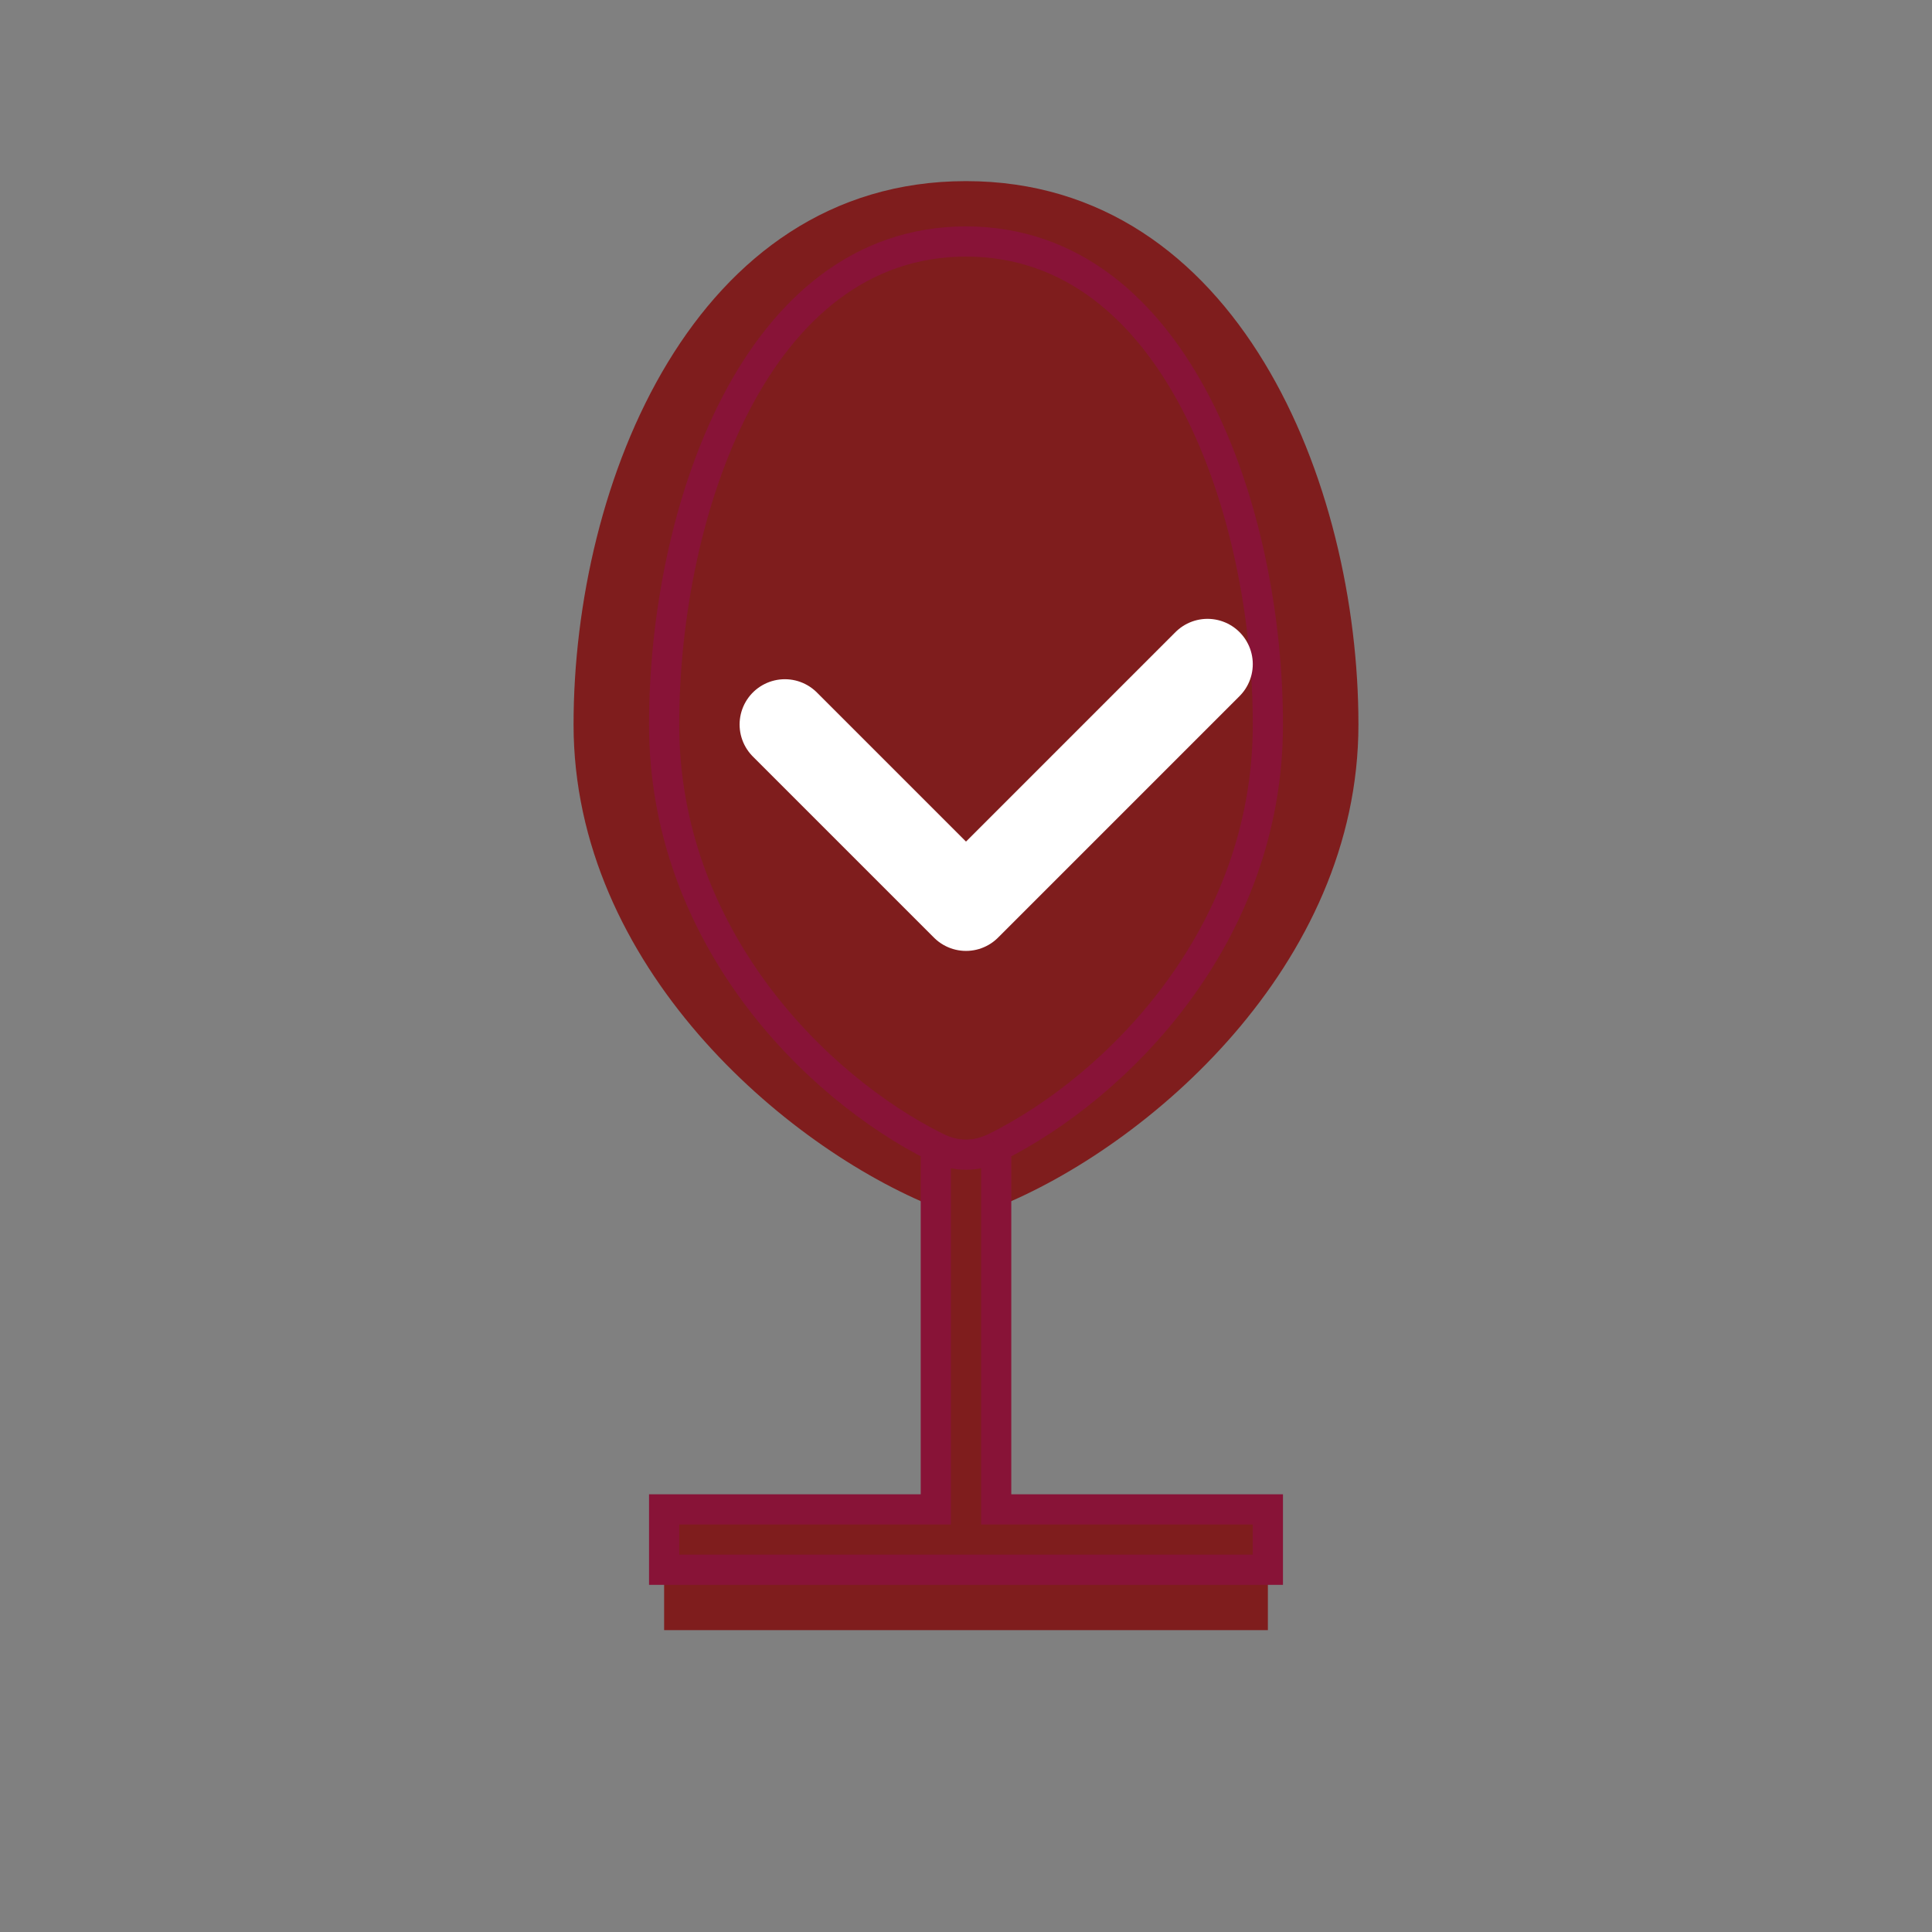<?xml version="1.0" encoding="UTF-8"?>
<svg width="32" height="32" viewBox="0 0 32 32" fill="none" xmlns="http://www.w3.org/2000/svg">
  <rect x="0" y="0" width="32" height="32" fill="#808080" stroke="none"/>
  <!-- Wine Glass Shape -->
  <path d="M16 3C11.5 3 9.5 8 9.5 12C9.5 16 13 19 15.5 20V25H11V27H21V25H16.5V20C19 19 22.5 16 22.5 12C22.5 8 20.5 3 16 3Z" fill="#7F1D1D" />
  
  <!-- Wine Outline/Highlight -->
  <path d="M16 4C12.5 4 11 8.5 11 12C11 15.5 13.5 18 15.5 19M16 4C19.5 4 21 8.5 21 12C21 15.5 18.5 18 16.5 19M15.5 19V25H11V26H21V25H16.5V19M15.5 19C15.833 19.167 16.167 19.167 16.5 19" stroke="#881337" stroke-width="0.5" />
  
  <!-- Wine Tracking Check Mark -->
  <path d="M13 12L16 15L20 11" stroke="white" stroke-width="1.5" stroke-linecap="round" stroke-linejoin="round" />
</svg>